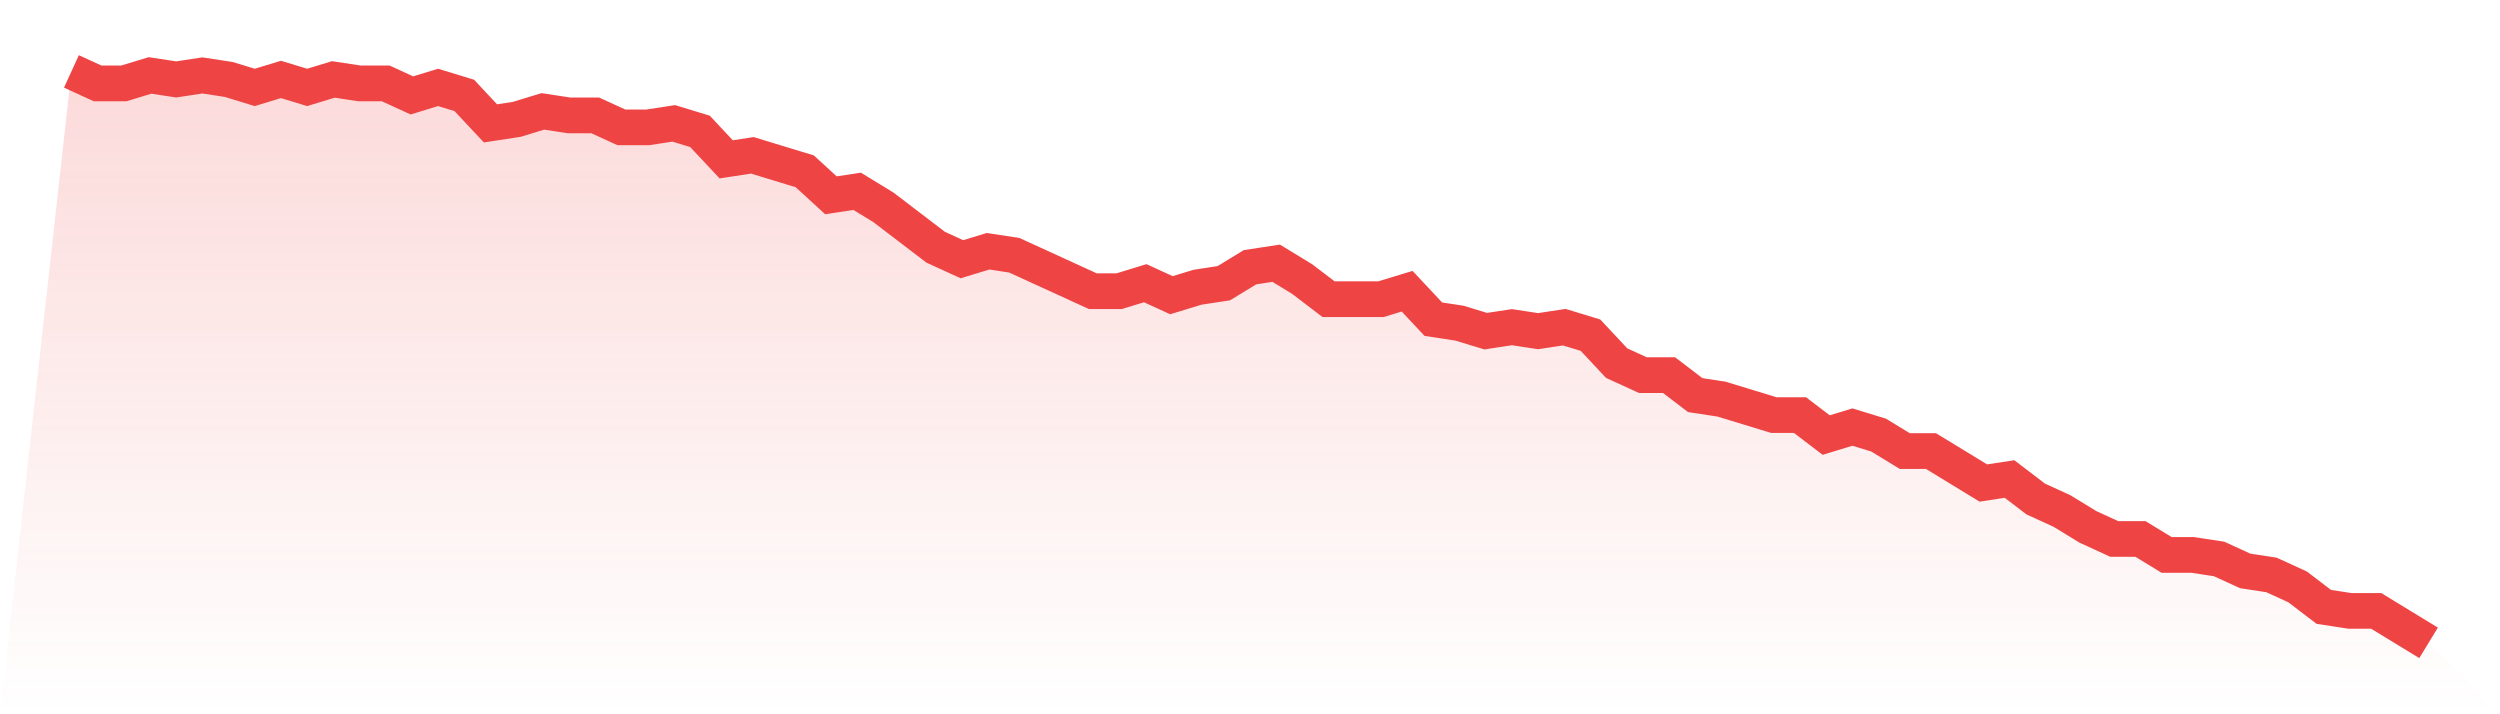 <svg viewBox="0 0 140 40" xmlns="http://www.w3.org/2000/svg">
<defs>
<linearGradient id="gradient" x1="0" x2="0" y1="0" y2="1">
<stop offset="0%" stop-color="#ef4444" stop-opacity="0.2"/>
<stop offset="100%" stop-color="#ef4444" stop-opacity="0"/>
</linearGradient>
</defs>
<path d="M4,4 L4,4 L5.467,4.671 L6.933,4.671 L8.4,4.224 L9.867,4.448 L11.333,4.224 L12.8,4.448 L14.267,4.895 L15.733,4.448 L17.2,4.895 L18.667,4.448 L20.133,4.671 L21.6,4.671 L23.067,5.343 L24.533,4.895 L26,5.343 L27.467,6.909 L28.933,6.685 L30.4,6.238 L31.867,6.462 L33.333,6.462 L34.8,7.133 L36.267,7.133 L37.733,6.909 L39.2,7.357 L40.667,8.923 L42.133,8.699 L43.6,9.147 L45.067,9.594 L46.533,10.937 L48,10.713 L49.467,11.608 L50.933,12.727 L52.4,13.846 L53.867,14.517 L55.333,14.07 L56.8,14.294 L58.267,14.965 L59.733,15.636 L61.2,16.308 L62.667,16.308 L64.133,15.86 L65.6,16.531 L67.067,16.084 L68.533,15.86 L70,14.965 L71.467,14.741 L72.933,15.636 L74.4,16.755 L75.867,16.755 L77.333,16.755 L78.8,16.308 L80.267,17.874 L81.733,18.098 L83.2,18.545 L84.667,18.322 L86.133,18.545 L87.6,18.322 L89.067,18.769 L90.533,20.336 L92,21.007 L93.467,21.007 L94.933,22.126 L96.4,22.35 L97.867,22.797 L99.333,23.245 L100.8,23.245 L102.267,24.364 L103.733,23.916 L105.2,24.364 L106.667,25.259 L108.133,25.259 L109.6,26.154 L111.067,27.049 L112.533,26.825 L114,27.944 L115.467,28.615 L116.933,29.51 L118.4,30.182 L119.867,30.182 L121.333,31.077 L122.8,31.077 L124.267,31.301 L125.733,31.972 L127.2,32.196 L128.667,32.867 L130.133,33.986 L131.6,34.21 L133.067,34.21 L134.533,35.105 L136,36 L140,40 L0,40 z" fill="url(#gradient)"/>
<path d="M4,4 L4,4 L5.467,4.671 L6.933,4.671 L8.4,4.224 L9.867,4.448 L11.333,4.224 L12.8,4.448 L14.267,4.895 L15.733,4.448 L17.2,4.895 L18.667,4.448 L20.133,4.671 L21.6,4.671 L23.067,5.343 L24.533,4.895 L26,5.343 L27.467,6.909 L28.933,6.685 L30.4,6.238 L31.867,6.462 L33.333,6.462 L34.8,7.133 L36.267,7.133 L37.733,6.909 L39.2,7.357 L40.667,8.923 L42.133,8.699 L43.6,9.147 L45.067,9.594 L46.533,10.937 L48,10.713 L49.467,11.608 L50.933,12.727 L52.4,13.846 L53.867,14.517 L55.333,14.07 L56.8,14.294 L58.267,14.965 L59.733,15.636 L61.2,16.308 L62.667,16.308 L64.133,15.86 L65.6,16.531 L67.067,16.084 L68.533,15.86 L70,14.965 L71.467,14.741 L72.933,15.636 L74.4,16.755 L75.867,16.755 L77.333,16.755 L78.8,16.308 L80.267,17.874 L81.733,18.098 L83.2,18.545 L84.667,18.322 L86.133,18.545 L87.6,18.322 L89.067,18.769 L90.533,20.336 L92,21.007 L93.467,21.007 L94.933,22.126 L96.4,22.35 L97.867,22.797 L99.333,23.245 L100.8,23.245 L102.267,24.364 L103.733,23.916 L105.2,24.364 L106.667,25.259 L108.133,25.259 L109.6,26.154 L111.067,27.049 L112.533,26.825 L114,27.944 L115.467,28.615 L116.933,29.51 L118.4,30.182 L119.867,30.182 L121.333,31.077 L122.8,31.077 L124.267,31.301 L125.733,31.972 L127.2,32.196 L128.667,32.867 L130.133,33.986 L131.6,34.21 L133.067,34.21 L134.533,35.105 L136,36" fill="none" stroke="#ef4444" stroke-width="2"/>
</svg>